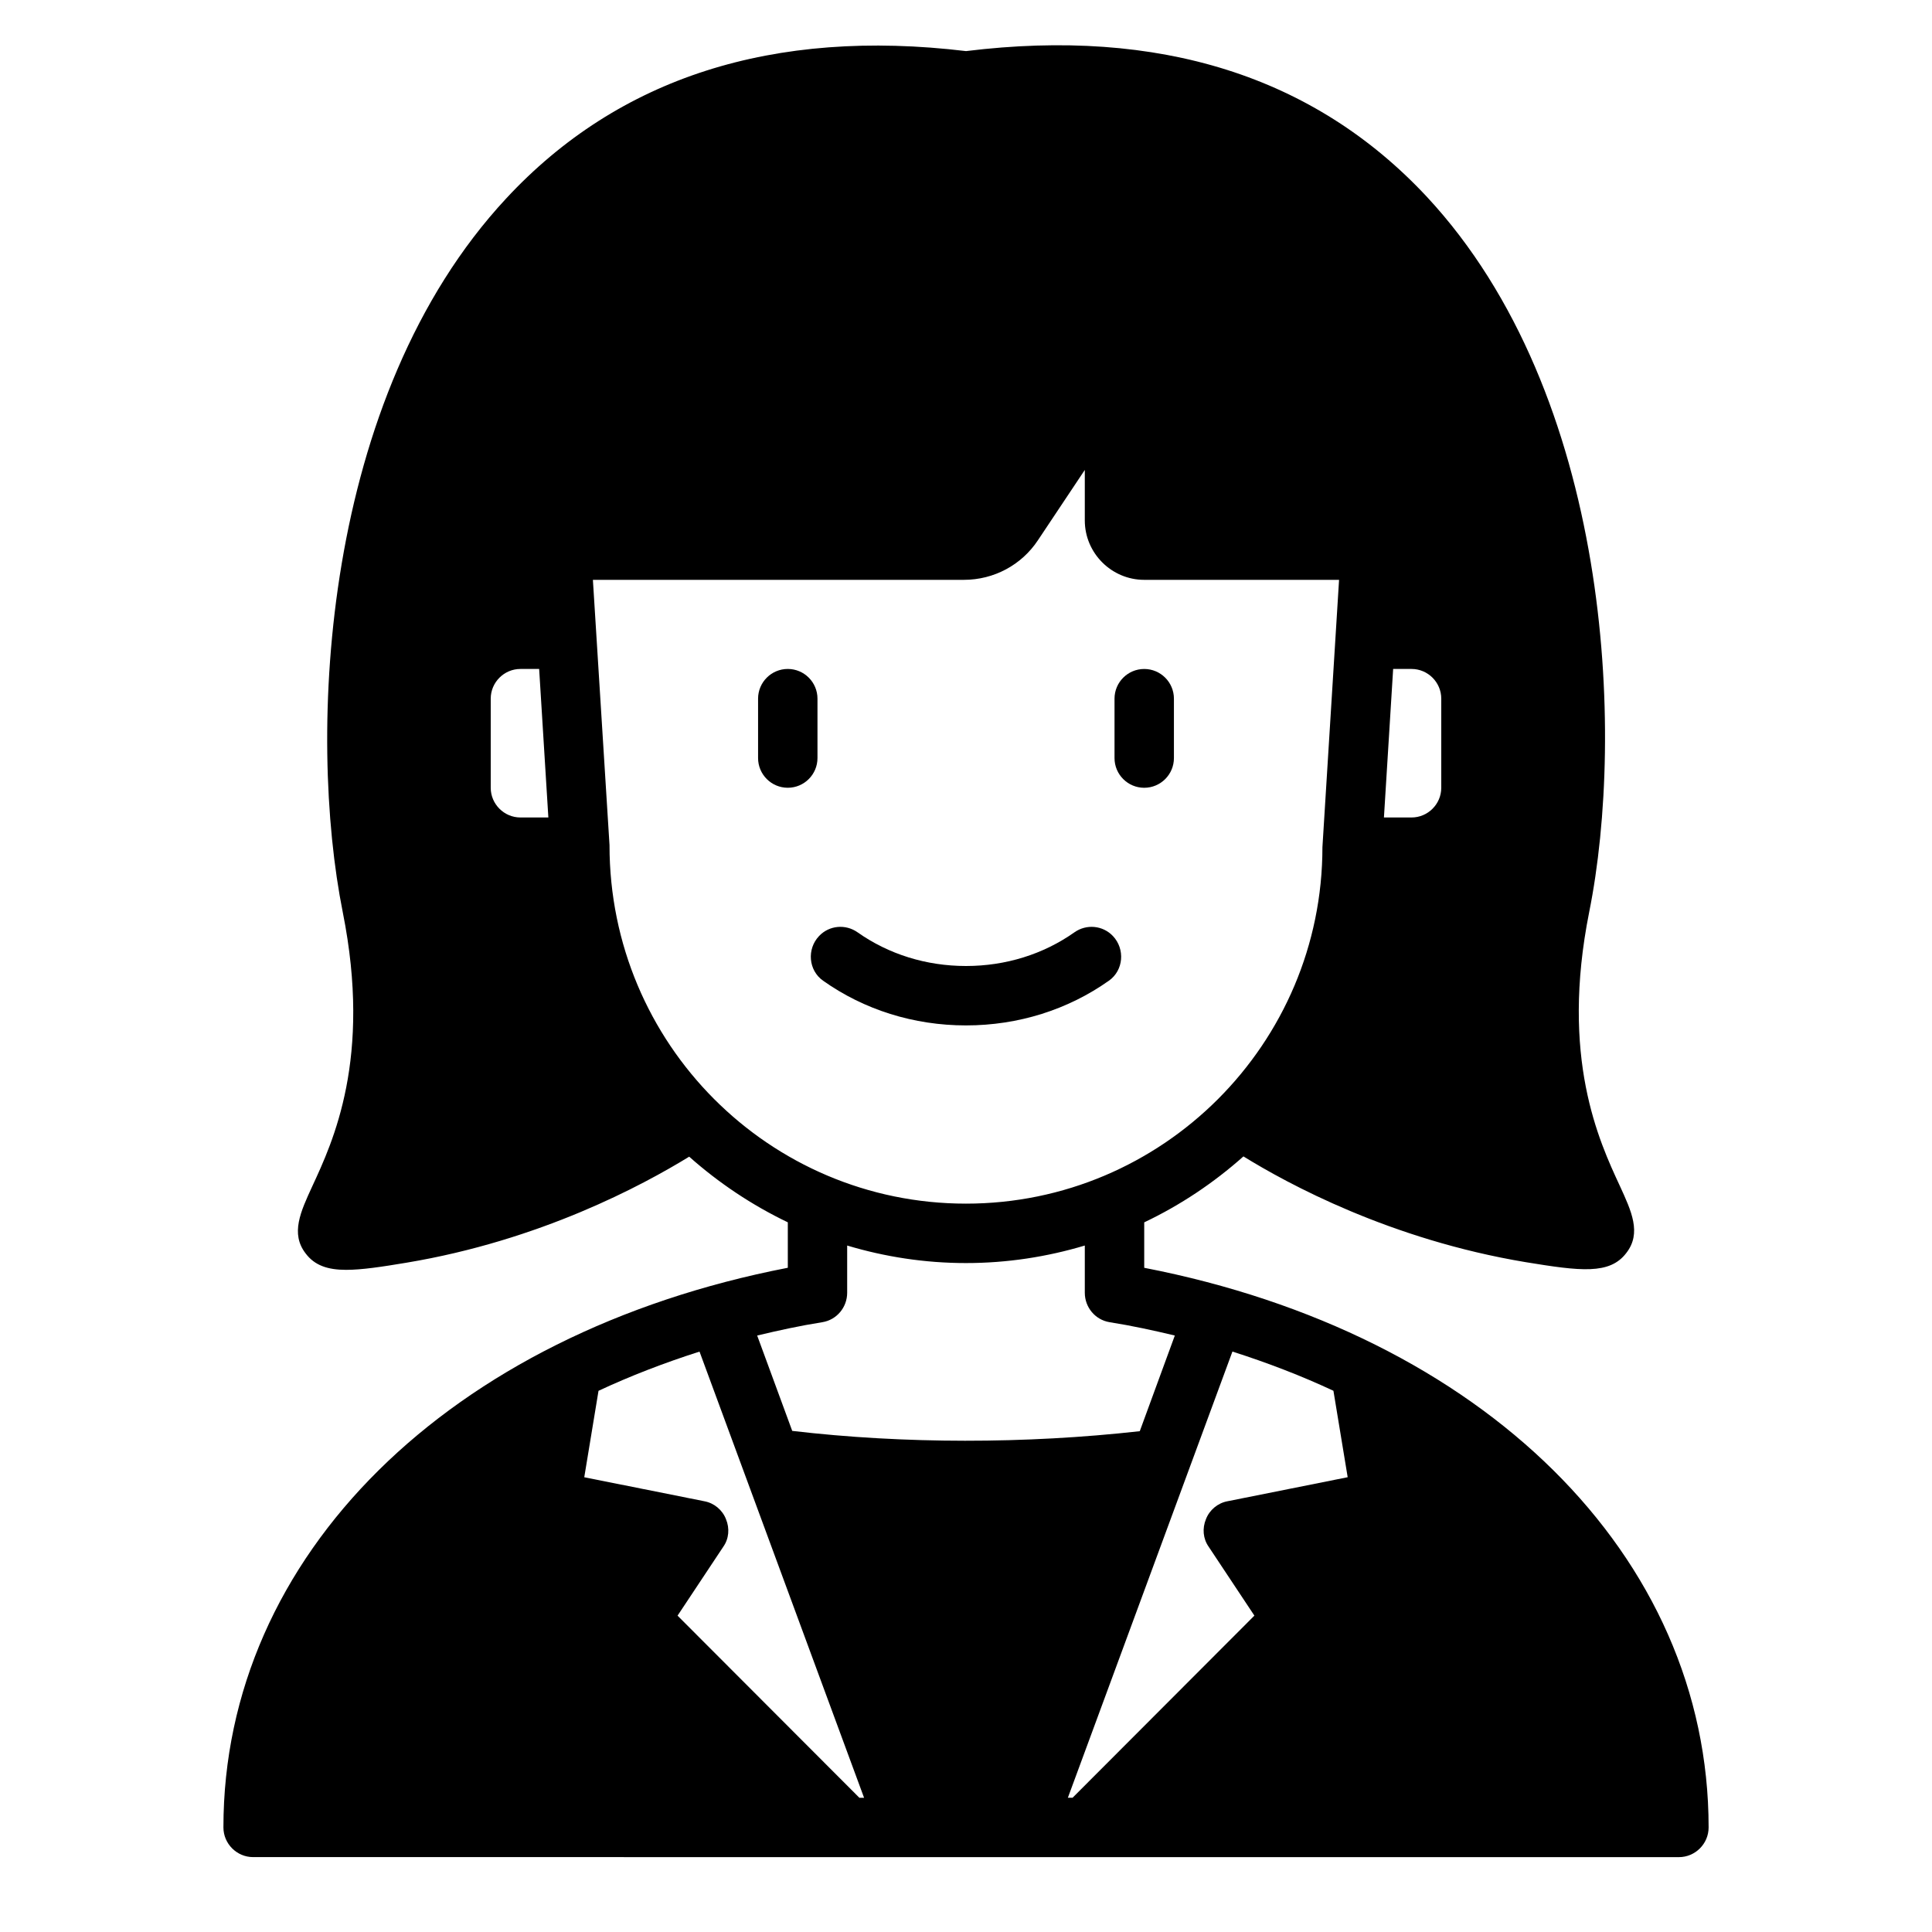 <?xml version="1.0" encoding="UTF-8"?>
<!-- Uploaded to: ICON Repo, www.iconrepo.com, Generator: ICON Repo Mixer Tools -->
<svg fill="#000000" width="800px" height="800px" version="1.1" viewBox="144 144 512 512" xmlns="http://www.w3.org/2000/svg">
 <g>
  <path d="m360.64 329.15c0-4.344-3.527-7.871-7.871-7.871s-7.871 3.527-7.871 7.871v15.742c0 4.344 3.527 7.871 7.871 7.871s7.871-3.527 7.871-7.871z"/>
  <path d="m447.23 352.77c4.344 0 7.871-3.527 7.871-7.871v-15.742c0-4.344-3.527-7.871-7.871-7.871s-7.871 3.527-7.871 7.871v15.742c0 4.344 3.527 7.871 7.871 7.871z"/>
  <path d="m437.88 403.89c3.883-2.746 4.32-8.383 1.055-11.832-2.684-2.832-7.016-3.234-10.203-0.984-8.195 5.793-18.176 8.926-28.734 8.926-10.555 0-20.531-3.133-28.734-8.926-3.188-2.25-7.519-1.852-10.203 0.984-3.273 3.449-2.824 9.086 1.055 11.832 10.855 7.691 24.008 11.855 37.879 11.855 13.871 0 27.023-4.164 37.879-11.855z"/>
  <path d="m447.23 479.98v-12.043c9.605-4.566 18.422-10.469 26.293-17.477 11.73 7.242 38.887 22.043 74.785 28.023 14.484 2.363 22.277 3.387 26.688-2.441 4.094-5.273 1.34-11.098-1.73-17.789-5.512-11.887-15.824-33.93-8.109-72.578 9.523-47.469 5.824-137.05-43.059-189.56-29.836-31.961-70.926-44.871-122.09-38.574-51.09-6.141-92.102 7.008-121.86 39.047-49.043 52.742-52.742 142.09-43.297 189.24 7.715 38.652-2.598 60.691-8.109 72.578-3.07 6.691-5.824 12.516-1.73 17.789 2.363 3.148 5.824 4.328 10.707 4.328 4.172 0 9.367-0.789 15.98-1.891 35.426-5.902 62.504-20.469 74.941-28.102 7.793 6.926 16.609 12.832 26.137 17.398v12.043c-89.742 17.398-149.57 76.281-149.57 148.31 0 4.328 3.543 7.871 7.871 7.871l377.85 0.008c4.328 0 7.871-3.543 7.871-7.871 0-72.027-59.828-130.91-149.57-148.31zm63.527-119.34 2.441-39.359h4.879c4.328 0 7.871 3.543 7.871 7.871v23.617c0 4.328-3.543 7.871-7.871 7.871zm-221.44 0h-7.398c-4.328 0-7.871-3.543-7.871-7.871v-23.617c0-4.328 3.543-7.871 7.871-7.871h4.961l2.441 39.359zm16.215 7.398-4.41-70.375h98.32c7.949 0 15.273-3.938 19.602-10.469l12.438-18.656v13.383c0 8.66 7.086 15.742 15.742 15.742h51.641l-4.41 70.848c0 52.113-42.352 94.465-94.465 94.465s-94.465-42.352-94.465-94.938zm56.441 126.35c3.777-0.629 6.535-3.938 6.535-7.793v-12.516c9.996 2.992 20.547 4.644 31.488 4.644s21.492-1.652 31.488-4.644v12.516c0 3.856 2.754 7.164 6.535 7.793 5.984 0.945 11.73 2.203 17.32 3.543l-9.289 25.348c-30.309 3.387-62.504 3.387-92.102-0.078l-9.289-25.27c5.59-1.34 11.336-2.598 17.32-3.543zm9.762 126.03-48.176-48.254 12.121-18.262c1.496-2.125 1.73-4.879 0.707-7.32-0.945-2.441-3.148-4.25-5.668-4.723l-31.883-6.375 3.777-22.906c8.422-3.938 17.398-7.398 26.766-10.391l43.609 118.24h-1.258zm56.52 0h-1.258l43.609-118.24c9.367 2.992 18.344 6.453 26.766 10.391l3.777 22.906-31.883 6.375c-2.519 0.473-4.723 2.281-5.668 4.723-1.023 2.441-0.789 5.195 0.707 7.32l12.121 18.262-48.176 48.254z"/>
 </g>
</svg>